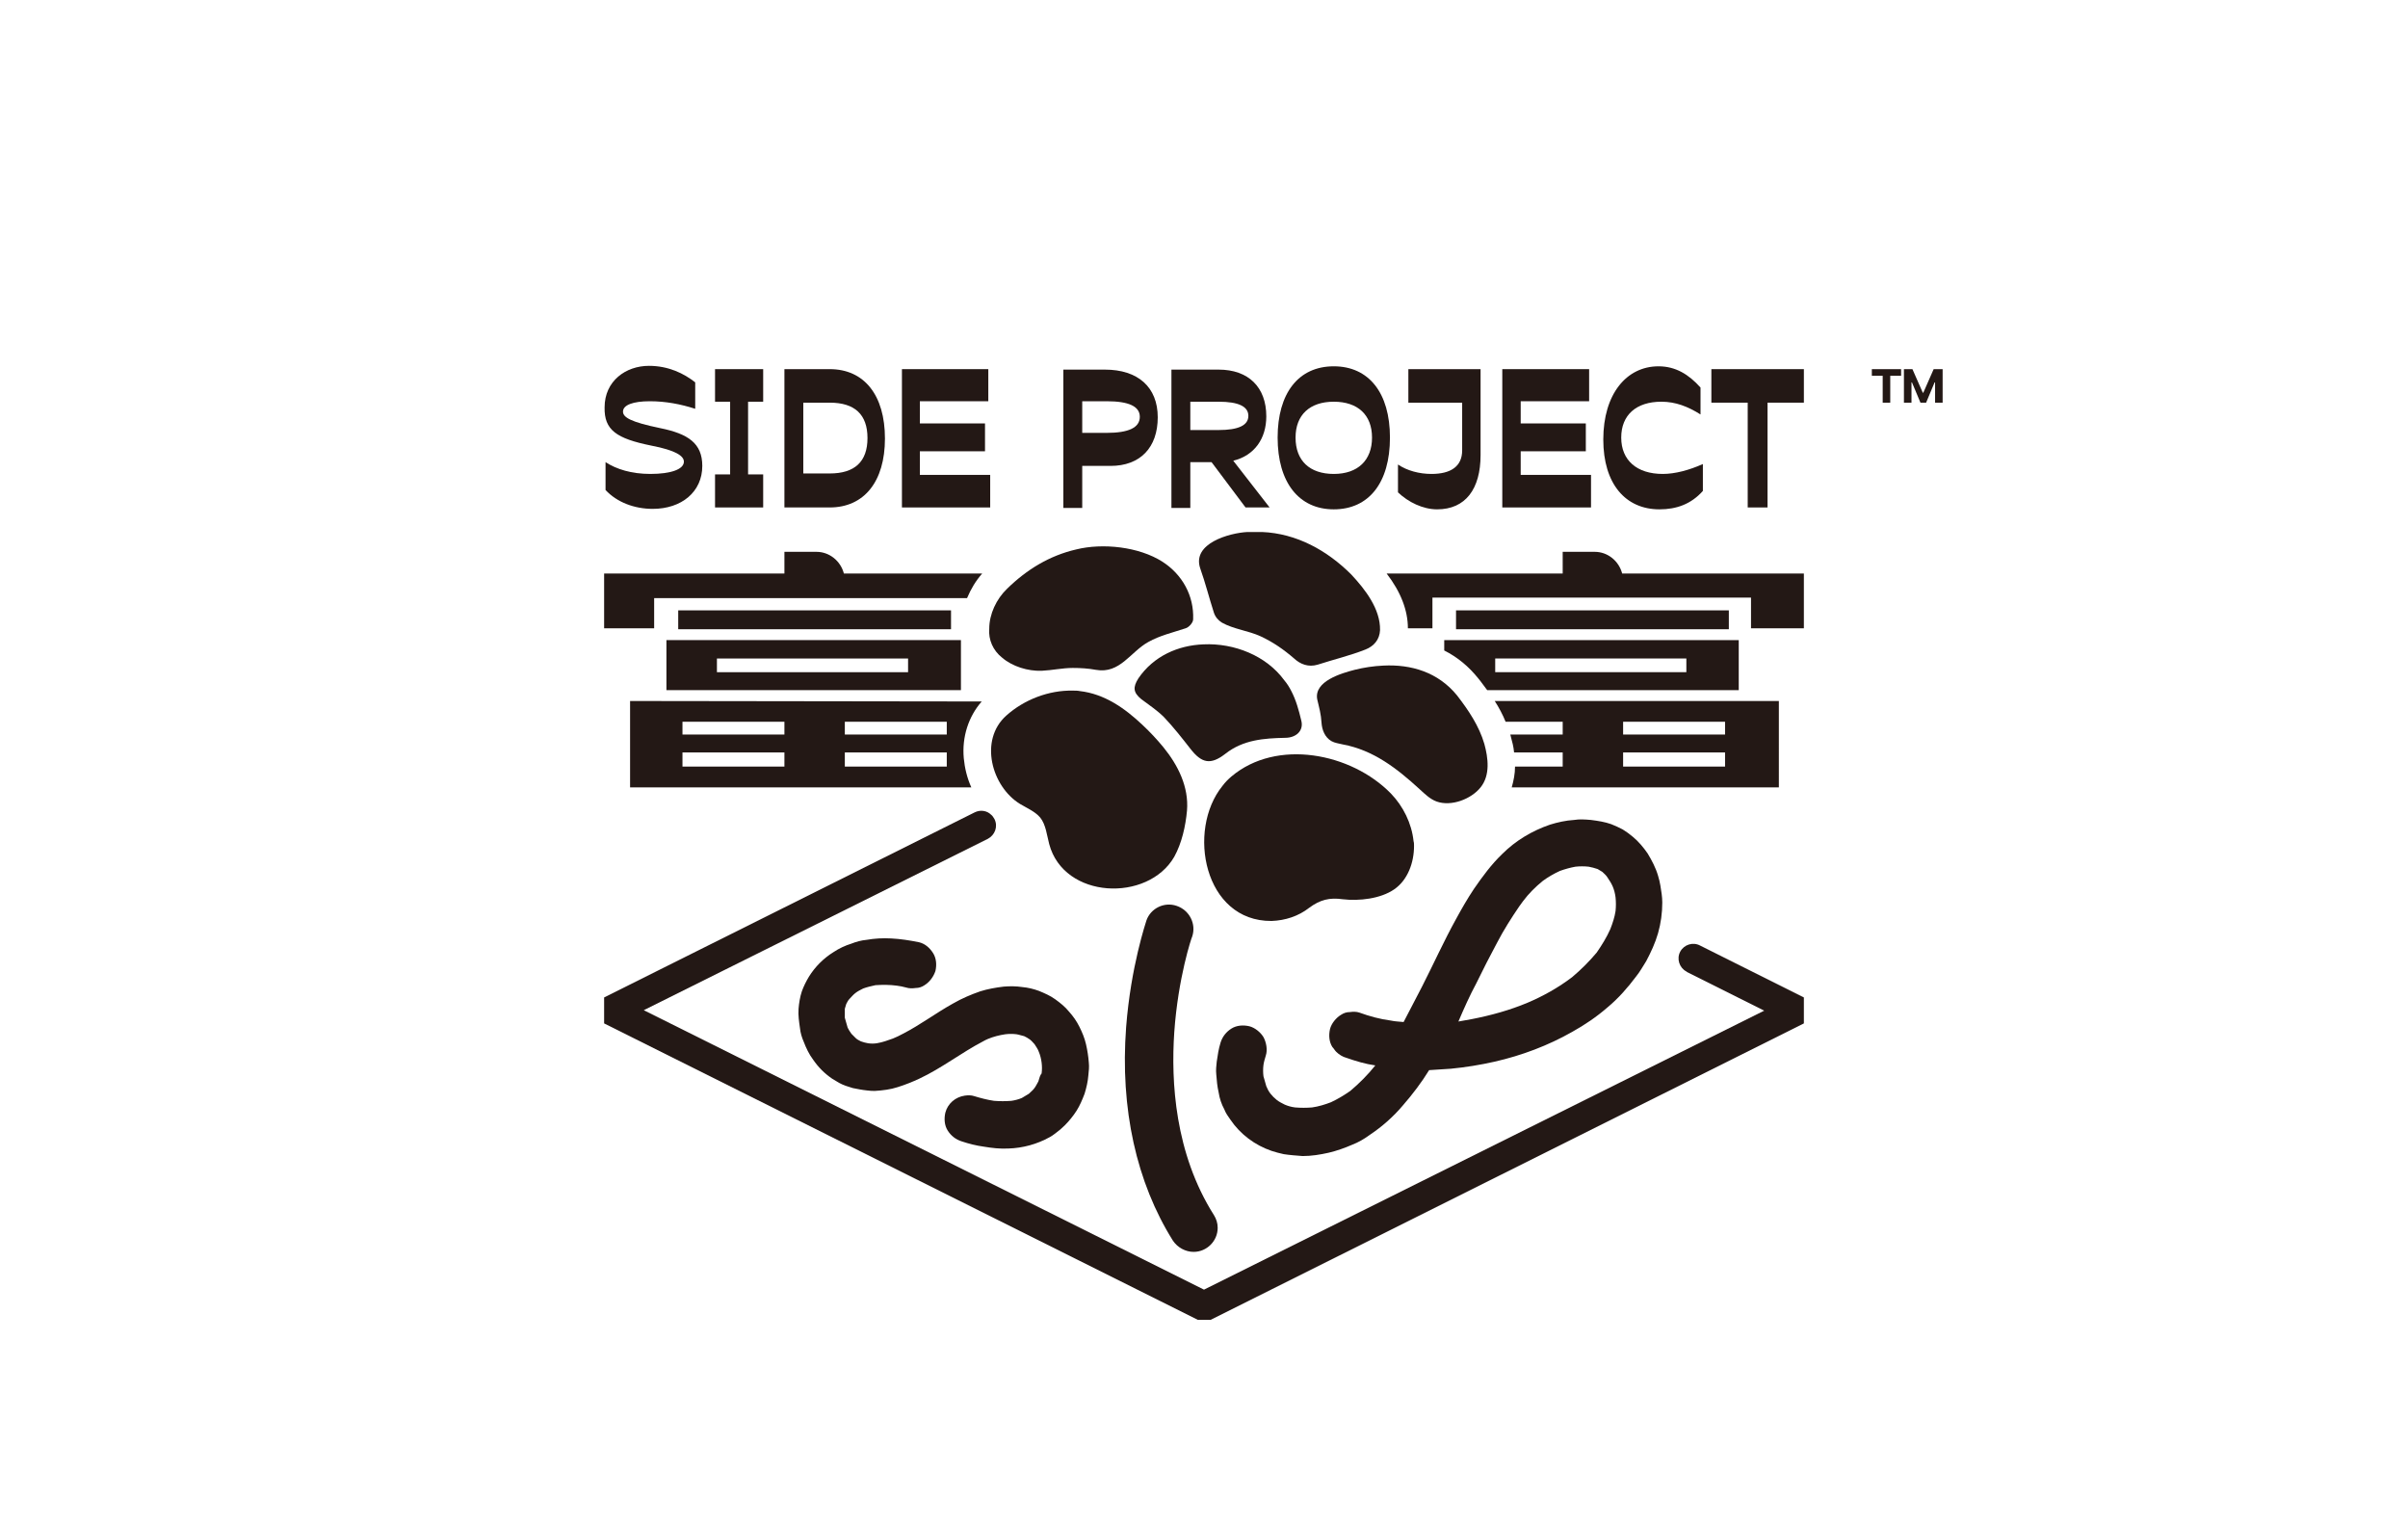 <?xml version="1.0" encoding="utf-8"?>
<!-- Generator: Adobe Illustrator 22.1.0, SVG Export Plug-In . SVG Version: 6.00 Build 0)  -->
<svg version="1.1" id="图层_1" xmlns="http://www.w3.org/2000/svg" xmlns:xlink="http://www.w3.org/1999/xlink" x="0px" y="0px"
	 viewBox="0 0 510.2 323.1" style="enable-background:new 0 0 510.2 323.1;" xml:space="preserve">
<style type="text/css">
	.st0{fill:#FFFFFF;}
	.st1{fill:#231815;}
</style>
<rect class="st0" width="510.2" height="323.1"/>
<g id="图层_2_1_">
	<g id="图层_1-2">
		<path class="st1" d="M138,94.4c5.2,1,6.9,2.2,6.9,3.4c0,1.6-2.7,2.6-7.1,2.6c-4,0-7.2-1-9.5-2.5v5.9c2.4,2.6,6.1,4,10,4l0,0
			c6.1,0,10.5-3.6,10.5-9.1c0-4.8-3-6.8-8.9-8c-6.3-1.3-7.9-2.3-7.9-3.5c0-1.4,2.1-2.2,5.7-2.2c3.3,0,6.5,0.6,9.6,1.6v-5.6
			c-2.4-1.9-5.7-3.5-9.8-3.5c-4.9,0-9.4,3.2-9.4,8.8C128,91.1,130.6,92.9,138,94.4"/>
		<polygon class="st1" points="151.5,78.2 151.5,85.1 154.7,85.1 154.7,100.5 151.5,100.5 151.5,107.5 161.7,107.5 161.7,100.5 
			158.5,100.5 158.5,85.1 161.7,85.1 161.7,78.2 		"/>
		<path class="st1" d="M170.2,85.3h5.6c5.3,0,8,2.5,8,7.5c0,5-2.7,7.5-8,7.5h-5.6V85.3z M187.5,92.9c0-9.2-4.4-14.7-11.7-14.7h-9.6
			v29.3h9.6C183.1,107.5,187.5,102,187.5,92.9"/>
		<polygon class="st1" points="191.1,78.2 191.1,107.5 209.8,107.5 209.8,100.6 194.9,100.6 194.9,95.6 208.7,95.6 208.7,89.7 
			194.9,89.7 194.9,85 209.4,85 209.4,78.2 		"/>
		<path class="st1" d="M229.3,85h5.2c4.7,0,7,1.1,7,3.3c0,2.3-2.4,3.4-7,3.4h-5.2V85z M229.3,98.7h6c6.3,0,10-3.9,10-10.3
			c0-6.4-4.2-10.1-11.2-10.1h-8.8v29.3h4V98.7z"/>
		<path class="st1" d="M252.2,85.1h6c4.2,0,6.3,1,6.3,3c0,2-2.1,3-6.3,3h-6V85.1z M252.2,97.9h4.5l7.2,9.6h5.1l-7.7-9.9
			c4.5-1.1,7-4.7,7-9.4c0-6.2-3.8-9.9-10.1-9.9h-10v29.3h4V97.9z"/>
		<path class="st1" d="M282.6,85.1c5.1,0,8.1,2.8,8.1,7.6s-3,7.7-8.1,7.7c-5.1,0-8.1-2.8-8.1-7.7C274.5,87.9,277.5,85.1,282.6,85.1
			 M282.6,107.9c7.4,0,11.9-5.6,11.9-15.2c0-9.5-4.5-15.1-11.9-15.1c-7.5,0-11.9,5.7-11.9,15.1C270.7,102.2,275.2,107.9,282.6,107.9
			"/>
		<path class="st1" d="M313.7,96.4V78.2h-15.3v7.1h11.4v10.1c0,3.4-2.4,5-6.5,5c-2.6,0-5.2-0.7-7.1-2v5.9c2.2,2.1,5.3,3.6,8.3,3.6
			C310.5,107.9,313.7,103.6,313.7,96.4"/>
		<polygon class="st1" points="318.3,78.2 318.3,107.5 337.1,107.5 337.1,100.6 322.2,100.6 322.2,95.6 336,95.6 336,89.7 
			322.2,89.7 322.2,85 336.7,85 336.7,78.2 		"/>
		<path class="st1" d="M351.6,107.9c3.6,0,6.7-1.1,9.2-3.9v-5.7c-2.9,1.3-5.9,2.1-8.5,2.1c-5.5,0-8.8-2.9-8.8-7.7
			c0-4.8,3.2-7.6,8.5-7.6c3,0,5.6,1,8.3,2.7v-5.7c-2.5-2.8-5.3-4.5-8.9-4.5c-6.8,0-11.7,5.9-11.7,15.5
			C339.7,102.5,344.4,107.9,351.6,107.9"/>
		<polygon class="st1" points="362.6,78.2 362.6,85.3 370.3,85.3 370.3,107.5 374.5,107.5 374.5,85.3 382.2,85.3 382.2,78.2 		"/>
		<path class="st1" d="M151.9,139.5h40.5v2.9h-40.5V139.5z M141.2,146.2h62.4v-10.6h-62.4V146.2z"/>
		<rect x="143.7" y="129.3" class="st1" width="57.8" height="4"/>
		<path class="st1" d="M200.7,155.6H179v-2.7h21.6V155.6z M200.7,162.4H179v-3h21.6V162.4z M166.2,155.6h-21.6v-2.7h21.6V155.6z
			 M166.2,162.4h-21.6v-3h21.6V162.4z M133.5,148.5v18.3h72.3c-0.9-2-1.4-4.1-1.6-6.2c-0.4-4.5,1-8.8,3.8-12L133.5,148.5z"/>
		<rect x="308.5" y="129.3" class="st1" width="57.8" height="4"/>
		<path class="st1" d="M138.7,126.7h66.2c0.8-1.9,1.8-3.6,3.2-5.2h-29.3c-0.7-2.7-3.1-4.6-5.8-4.6h-6.8v4.6H128v11.6h10.6V126.7z"/>
		<path class="st1" d="M252.9,265.2c2.8,0,5.1-2.3,5.1-5.1c0-1-0.3-1.9-0.8-2.7c-8.3-13.1-9.1-28.3-8.4-38.7
			c0.8-11.6,3.7-20.2,3.8-20.3c0.9-2.7-0.6-5.6-3.3-6.5c-2.6-0.9-5.5,0.5-6.4,3.1c-0.1,0.4-3.3,9.7-4.3,22.6
			c-1.3,17.3,2.2,32.9,9.9,45.2C249.5,264.3,251.2,265.2,252.9,265.2"/>
		<path class="st1" d="M220,229.1c-0.3,0.5-0.5,1-0.9,1.5c-0.3,0.4-0.7,0.7-1.1,1.1c-0.5,0.3-1,0.6-1.5,0.9
			c-0.7,0.3-1.5,0.5-2.2,0.6c-1.2,0.1-2.5,0.1-3.7,0c-1.4-0.2-2.9-0.6-4.2-1c-0.6-0.2-1.3-0.2-2-0.1c-2,0.3-3.6,1.7-4.1,3.6
			c-0.3,1.3-0.2,2.7,0.5,3.8c0.7,1.1,1.7,1.9,3,2.3c1.5,0.5,3.1,0.9,4.6,1.1c1.8,0.3,3.5,0.5,5.3,0.4c3-0.1,6-0.9,8.7-2.4
			c0.4-0.2,0.8-0.5,1.2-0.8c0.7-0.5,1.4-1.1,2-1.7c0.9-0.9,1.8-2,2.5-3.1c0.7-1.1,1.2-2.3,1.7-3.6c0.4-1.3,0.7-2.6,0.8-3.9
			c0.1-0.9,0.2-1.8,0.1-2.7c-0.1-1.3-0.3-2.6-0.6-3.9c-0.3-1.3-0.8-2.5-1.4-3.7c-0.6-1.2-1.3-2.2-2.2-3.2c-0.8-1-1.8-1.8-2.9-2.6
			s-2.3-1.3-3.5-1.8c-1.1-0.4-2.3-0.7-3.5-0.8c-1.3-0.2-2.6-0.2-3.9-0.1c-1.7,0.2-3.4,0.5-5,1c-2,0.7-3.9,1.5-5.8,2.6
			c-3.6,2-6.9,4.5-10.6,6.4c-0.7,0.4-1.4,0.7-2.1,1c-1.1,0.4-2.2,0.8-3.4,1c-0.6,0.1-1.3,0.1-1.9,0c-0.5-0.1-1-0.2-1.5-0.4
			c-0.4-0.2-0.8-0.4-1.1-0.7c-0.3-0.3-0.6-0.6-0.9-0.9c-0.3-0.4-0.6-0.9-0.8-1.3c-0.2-0.7-0.4-1.4-0.6-2.1c0-0.6,0-1.3,0-1.9
			c0.1-0.3,0.2-0.7,0.3-1c0.2-0.4,0.4-0.8,0.7-1.1c0.4-0.4,0.7-0.8,1.2-1.2c0.5-0.4,1.1-0.7,1.7-1c0.8-0.3,1.7-0.5,2.6-0.7
			c1.5-0.1,3-0.1,4.5,0.1c0.7,0.1,1.3,0.2,2,0.4c0.6,0.2,1.3,0.2,2,0.1c0.7,0,1.3-0.2,1.9-0.6c1.1-0.7,1.9-1.8,2.3-3
			c0.3-1.3,0.2-2.7-0.5-3.8c-0.7-1.1-1.7-2-3-2.3c-2-0.4-3.9-0.7-5.9-0.8c-1.7-0.1-3.5,0-5.2,0.3c-1.1,0.1-2.2,0.4-3.2,0.8
			c-1.3,0.4-2.6,1-3.8,1.8c-2.1,1.3-3.9,3.1-5.2,5.2c-0.6,1-1.1,2-1.5,3.1c-0.4,1.2-0.6,2.5-0.7,3.7c-0.1,1.4,0.1,2.7,0.3,4.1
			c0.1,1,0.4,2,0.8,2.9c0.5,1.3,1.1,2.6,2,3.8c1.1,1.6,2.4,2.9,4,4c0.5,0.3,1,0.6,1.5,0.9c0.9,0.5,1.9,0.8,2.9,1.1
			c1,0.2,2,0.4,3,0.5c0.6,0.1,1.2,0.1,1.7,0.1c1.6-0.1,3.3-0.3,4.8-0.8c1.6-0.5,3.1-1.1,4.6-1.8c4.7-2.2,8.9-5.5,13.5-7.9
			c0.3-0.2,0.6-0.3,1-0.5c1.2-0.5,2.4-0.8,3.7-1c0.8-0.1,1.6-0.1,2.4,0c0.6,0.1,1.1,0.3,1.6,0.4c0.4,0.2,0.8,0.4,1.2,0.7
			c0.4,0.3,0.7,0.7,1,1c0.3,0.5,0.7,1,0.9,1.6c0.3,0.7,0.5,1.5,0.6,2.3c0.1,0.8,0.1,1.5,0,2.3C220.4,227.7,220.2,228.4,220,229.1"/>
		<path class="st1" d="M312.8,208.3c1.4-2.9,2.9-5.8,4.4-8.6c1.4-2.7,3-5.2,4.7-7.7c0.3-0.4,0.5-0.7,0.8-1.1c1.2-1.6,2.6-3,4.2-4.3
			c1.1-0.8,2.3-1.5,3.6-2.1c1.1-0.4,2.2-0.7,3.3-0.9c0.9-0.1,1.9-0.1,2.8,0c0.6,0.1,1.3,0.3,1.9,0.5c0.3,0.2,0.7,0.4,1,0.6
			c0.4,0.4,0.8,0.7,1.1,1.2c0.4,0.6,0.8,1.2,1.1,1.9c0.3,0.7,0.5,1.5,0.6,2.3c0.1,1,0.1,1.9,0,2.9c-0.2,1.3-0.6,2.5-1.1,3.8
			c-0.8,1.8-1.8,3.4-2.9,5c-1.6,1.9-3.3,3.6-5.2,5.2c-2.9,2.2-6.1,4-9.4,5.4c-3.8,1.6-7.8,2.7-11.9,3.5c-0.9,0.2-1.9,0.3-2.8,0.5
			C310.2,213.6,311.4,210.9,312.8,208.3 M259.4,235c0.3,0.8,0.8,1.5,1.3,2.2c2.1,3.1,5.2,5.4,8.7,6.6c0.9,0.3,1.7,0.5,2.6,0.7
			c1.3,0.2,2.7,0.3,4,0.4c1.9,0,3.7-0.3,5.5-0.7c1.7-0.4,3.4-1,5-1.7c1.3-0.5,2.5-1.2,3.6-2c2.7-1.8,5.1-3.9,7.2-6.4
			c2-2.3,3.9-4.8,5.5-7.4c1.5-0.1,3-0.2,4.6-0.3c3.1-0.3,6.2-0.8,9.3-1.5c5.7-1.3,11.3-3.4,16.4-6.3c2.7-1.5,5.2-3.2,7.5-5.2
			c2.3-1.9,4.3-4.2,6.1-6.6c0.8-1,1.4-2.1,2.1-3.2c1-1.9,1.9-3.8,2.5-5.9c0.6-2.1,0.9-4.3,0.9-6.5c0-1.2-0.2-2.4-0.4-3.6
			c-0.1-0.7-0.3-1.4-0.5-2.1c-0.5-1.7-1.3-3.2-2.2-4.7c-0.9-1.3-1.9-2.5-3.1-3.5c-0.7-0.6-1.4-1.1-2.2-1.6c-0.8-0.4-1.6-0.8-2.4-1.1
			c-1.4-0.5-2.8-0.7-4.3-0.9c-1.2-0.1-2.4-0.2-3.6,0c-1.7,0.1-3.5,0.5-5.1,1c-3.8,1.3-7.3,3.4-10.1,6.2c-2.3,2.2-4.2,4.8-6,7.4
			c-1.4,2.1-2.6,4.2-3.8,6.4c-2.6,4.7-4.8,9.6-7.2,14.3c-1.3,2.5-2.6,5-3.9,7.5h-0.1c-0.9-0.1-1.7-0.1-2.6-0.3
			c-2.3-0.3-4.5-0.9-6.7-1.7c-0.6-0.2-1.3-0.2-2-0.1c-0.7,0-1.3,0.2-1.9,0.6c-1,0.6-2,1.8-2.3,3c-0.3,1.3-0.2,2.7,0.5,3.8
			c0.3,0.3,0.5,0.7,0.8,1c0.6,0.6,1.4,1.1,2.2,1.3c2,0.7,4,1.3,6.1,1.6c-1.6,2-3.4,3.8-5.3,5.4c-1.3,0.9-2.6,1.7-4.1,2.4
			c-1.3,0.5-2.6,0.9-4,1.1c-1.2,0.1-2.4,0.1-3.6,0c-0.8-0.1-1.5-0.3-2.2-0.6c-0.6-0.3-1.2-0.6-1.7-1c-0.5-0.4-0.9-0.8-1.3-1.3
			c-0.4-0.5-0.7-1.1-0.9-1.6c-0.2-0.7-0.4-1.4-0.6-2.1c-0.1-0.8-0.1-1.6,0-2.4c0.1-0.7,0.3-1.3,0.5-2c0.4-1.2,0.1-2.8-0.5-3.9
			c-0.6-1-1.8-2-3-2.3c-1.3-0.3-2.7-0.2-3.8,0.5c-1.1,0.7-1.9,1.7-2.3,3c-0.4,1.3-0.6,2.6-0.8,4c-0.1,0.9-0.2,1.8-0.1,2.7
			c0.1,1.3,0.2,2.5,0.5,3.8C258.4,232.7,258.8,233.9,259.4,235"/>
		<path class="st1" d="M360.2,200.3c-1.5-0.8-3.4-0.2-4.2,1.3c-0.8,1.5-0.2,3.4,1.3,4.2c0,0,0.1,0,0.1,0.1l16.4,8.2l-118.7,59.1
			L136.4,214l72.9-36.3c1.5-0.8,2.2-2.6,1.4-4.2c-0.2-0.3-0.4-0.7-0.7-0.9l0,0c-0.9-0.9-2.3-1.1-3.5-0.5L128,211.3v5.5l125.8,62.8
			h2.7l125.7-62.8v-5.5L360.2,200.3z"/>
		<path class="st1" d="M331.1,121.5h-37.3c3,3.9,4.5,7.8,4.5,11.6h5.2v-6.5H371v6.5h11.2v-11.6h-38.5c-0.7-2.7-3.1-4.6-5.8-4.6h-6.8
			V121.5z"/>
		<path class="st1" d="M365.5,155.6h-21.6v-2.7h21.6V155.6z M365.5,162.4h-21.6v-3h21.6V162.4z M376.9,148.5h-60.2
			c0.9,1.4,1.7,2.9,2.3,4.4h12.1v2.7H320c0,0.1,0.1,0.3,0.1,0.4c0.3,1.1,0.6,2.2,0.7,3.4h10.3v3H321c0,1.5-0.3,3-0.7,4.4h56.6
			L376.9,148.5z"/>
		<path class="st1" d="M316.8,139.5h40.5v2.9h-40.5V139.5z M306,137.8c2.8,1.4,5.2,3.4,7.2,5.9c0.6,0.7,1.2,1.6,1.9,2.5h53.3v-10.6
			H306L306,137.8z"/>
		<path class="st1" d="M248.8,181.5c1.6-2.9,2.4-6.5,2.7-9.8c0.4-5-1.9-9.6-5-13.4c-1.4-1.7-2.8-3.2-4.4-4.7
			c-3.8-3.6-8.1-6.6-13.3-7.2c-0.5-0.1-1-0.1-1.5-0.1c-5.1-0.1-10.3,1.9-14.1,5.3c-5.8,5.2-3.1,15,2.9,18.7c1.5,0.9,3.2,1.6,4.3,2.9
			c1.2,1.5,1.4,3.7,1.9,5.6C225.4,190.5,243.2,191.2,248.8,181.5"/>
		<path class="st1" d="M260.9,164.5c-0.7,0.6-1.3,1.2-1.9,2c-7.6,9.4-3.9,28.7,10.4,28.6c2.9-0.1,5.7-1,8-2.8
			c2.3-1.7,4.3-2.2,7.1-1.8c3.5,0.4,8-0.1,10.9-2.1c2.9-2,4.2-5.7,4.2-9.2c0-0.3,0-0.7-0.1-1c-0.4-3.8-2.2-7.4-4.8-10.1
			C286.3,159.5,270.5,156.4,260.9,164.5"/>
		<path class="st1" d="M212.3,139.3c2.2,1.9,5.5,2.9,8.4,2.8c2.2-0.1,4.4-0.6,6.6-0.6c1.6,0,3.3,0.1,4.9,0.4
			c5.1,0.9,7.3-3.8,11.1-5.9c2.5-1.4,5.2-2,7.9-2.9c0.7-0.2,1.6-1.2,1.6-1.9c0.2-5-2.3-9.5-6.5-12.2c-5-3.2-12.7-4-18.3-2.6
			c-5.6,1.3-10.4,4.2-14.6,8.3c-2.3,2.2-3.8,5.4-3.8,8.5C209.4,135.5,210.4,137.8,212.3,139.3"/>
		<path class="st1" d="M293.1,141c-2.1,0.1-4.1,0.4-6.1,0.9c-2.7,0.7-8.7,2.4-7.9,6.3c0.4,1.7,0.8,3.1,0.9,4.9
			c0.1,1.5,0.7,3.1,2.1,3.9c0.7,0.4,1.6,0.5,2.4,0.7c6.5,1.2,11.5,5.1,16.3,9.5c1.1,1,2.2,2.1,3.6,2.6c3.1,1.1,7.3-0.5,9.3-3
			c2.1-2.6,1.6-6.3,0.8-9.2c-1.1-3.8-3.4-7.2-5.8-10.3C304.7,142.4,299,140.7,293.1,141"/>
		<path class="st1" d="M267.4,112.7c-1,0-2.1,0-3.1,0c-3.8,0.2-11.8,2.4-10,7.7c1.1,3.1,1.9,6.3,2.9,9.4c0.3,0.9,0.9,1.6,1.7,2.1
			c2.5,1.4,5.6,1.7,8.2,2.9c2.6,1.2,4.9,2.8,7.1,4.7c1.3,1.2,3,1.9,5,1.3c3.4-1.1,6.8-1.9,10.1-3.2c1.8-0.7,3-2.1,3.1-4.1
			c0.1-4.5-3.2-8.7-6.1-11.8C281.2,116.6,274.7,113,267.4,112.7"/>
		<path class="st1" d="M241.2,143.7c-1.2,1.9-1.1,3,0.6,4.4c1.6,1.2,3.4,2.4,4.8,3.8c2,2.1,3.8,4.4,5.6,6.7c2.4,3.1,4.3,3.5,7.4,1.1
			c3.8-3,8.2-3.3,12.7-3.4c2.3,0,4-1.5,3.4-3.7c-0.5-2.1-1.1-4.3-2.1-6.2c-0.4-0.8-0.9-1.6-1.5-2.3c-3.8-5.2-10.6-7.9-17.1-7.6
			C249.6,136.7,244.4,139,241.2,143.7"/>
		<path class="st1" d="M396.6,78.2v1.4h2.3v5.7h1.6v-5.7h2.3v-1.4H396.6z M409.7,78.2l-2.2,5h-0.1l-2.2-5h-1.8v7.1h1.6V81h0.1
			l1.8,4.3h1.2l1.8-4.3h0.1v4.3h1.6v-7.1H409.7z"/>
	</g>
</g>
</svg>
